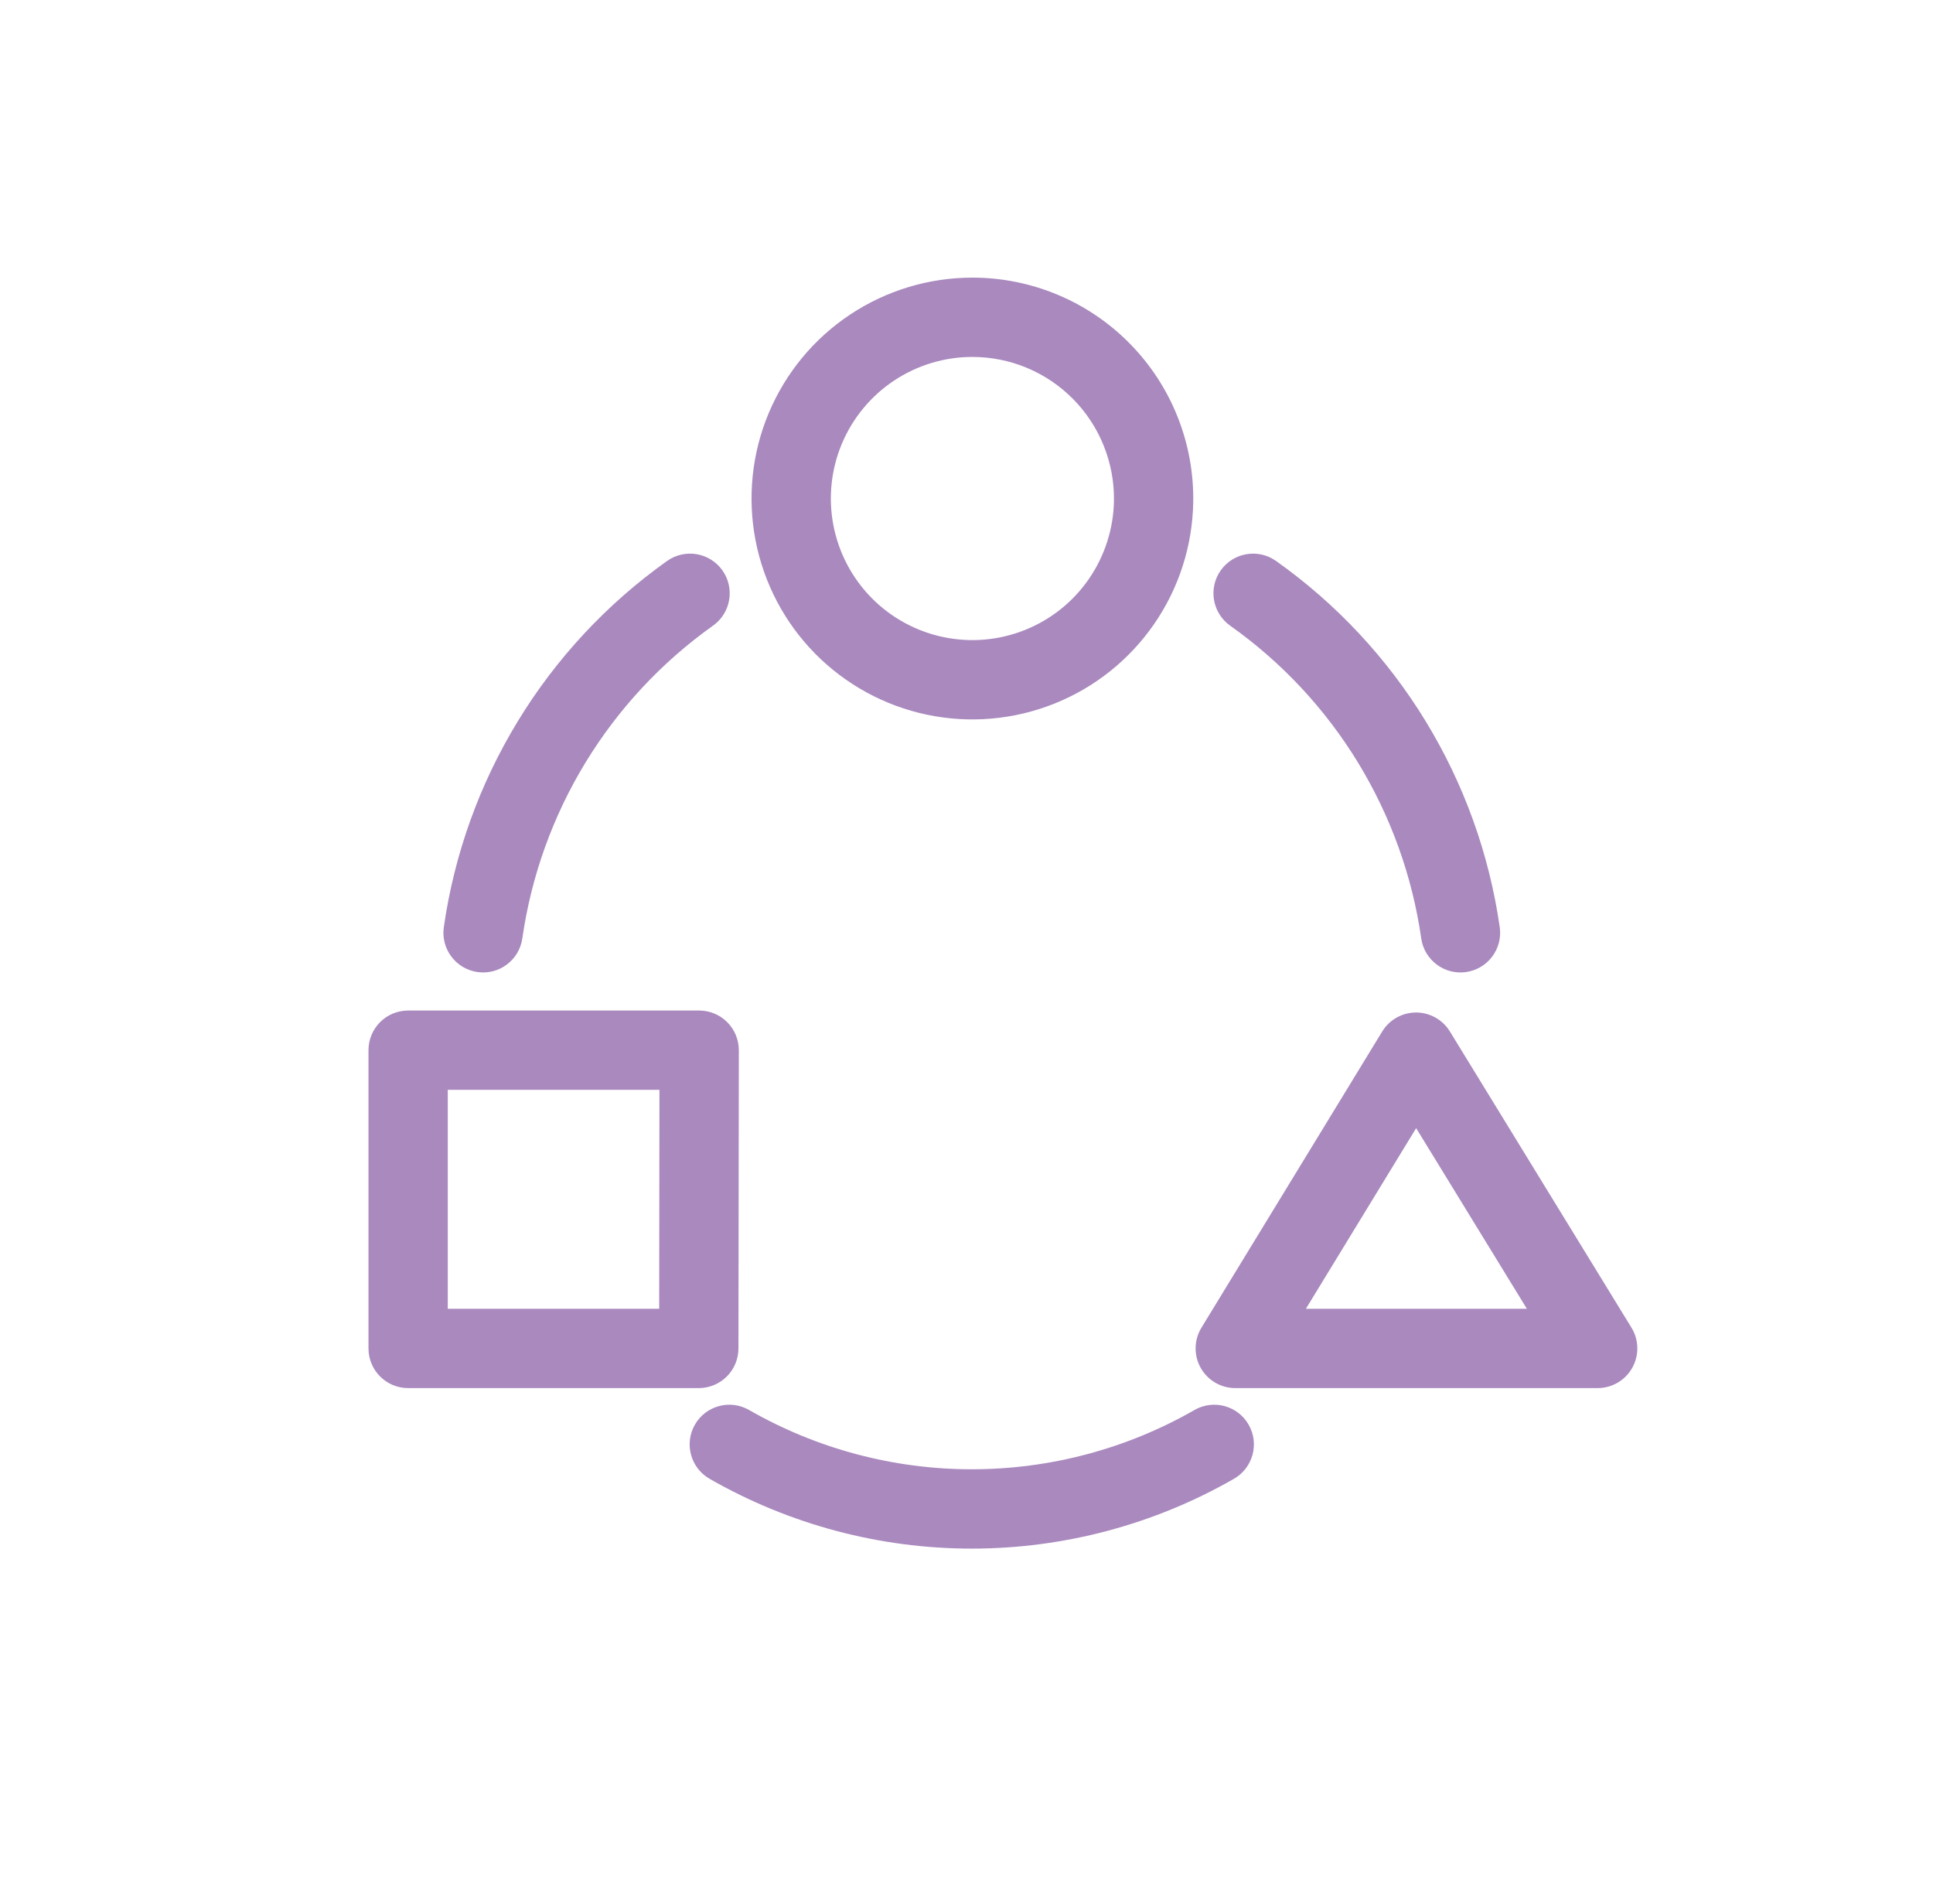 <?xml version="1.0" encoding="UTF-8"?>
<svg viewBox="0 0 65 64" fill="none" xmlns="http://www.w3.org/2000/svg">
<path fill-rule="evenodd" clip-rule="evenodd" d="M34.538 12.37C33.956 12.126 33.33 12 32.697 12C31.76 12 30.843 12.277 30.062 12.797C29.281 13.316 28.671 14.055 28.308 14.92C27.946 15.785 27.847 16.738 28.024 17.659C28.201 18.58 28.646 19.428 29.303 20.097C29.961 20.766 30.801 21.225 31.719 21.418C32.637 21.611 33.591 21.529 34.462 21.181C35.333 20.834 36.082 20.237 36.615 19.465C37.148 18.693 37.441 17.781 37.458 16.843C37.469 16.211 37.354 15.584 37.119 14.996C36.885 14.409 36.536 13.874 36.093 13.424C35.65 12.973 35.121 12.615 34.538 12.37ZM32.697 9.334C33.683 9.333 34.66 9.53 35.569 9.911C36.479 10.292 37.304 10.851 37.995 11.555C38.686 12.258 39.231 13.092 39.596 14.008C39.962 14.924 40.141 15.904 40.124 16.89C40.098 18.353 39.641 19.776 38.809 20.98C37.978 22.184 36.809 23.116 35.45 23.658C34.091 24.2 32.602 24.329 31.17 24.028C29.738 23.727 28.427 23.009 27.401 21.966C26.376 20.922 25.681 19.599 25.405 18.162C25.129 16.725 25.283 15.238 25.849 13.889C26.415 12.539 27.366 11.387 28.585 10.577C29.803 9.766 31.234 9.334 32.697 9.334ZM41.049 19.176C41.475 18.575 42.307 18.433 42.908 18.859C44.932 20.293 46.643 22.124 47.936 24.241C49.23 26.357 50.078 28.715 50.431 31.171C50.535 31.9 50.029 32.575 49.3 32.68C48.571 32.785 47.895 32.278 47.791 31.549C47.49 29.453 46.765 27.439 45.661 25.631C44.556 23.823 43.095 22.259 41.367 21.035C40.766 20.609 40.624 19.777 41.049 19.176ZM24.291 19.174C24.717 19.774 24.577 20.607 23.977 21.034C22.251 22.26 20.793 23.825 19.69 25.633C18.588 27.441 17.864 29.454 17.564 31.549C17.459 32.278 16.784 32.785 16.055 32.68C15.326 32.575 14.82 31.9 14.924 31.171C15.276 28.717 16.123 26.361 17.414 24.245C18.704 22.128 20.411 20.297 22.431 18.86C23.031 18.433 23.864 18.574 24.291 19.174ZM12.391 35.307C12.391 34.571 12.988 33.974 13.724 33.974H23.511C23.865 33.974 24.204 34.114 24.454 34.365C24.704 34.615 24.844 34.955 24.844 35.309L24.831 45.335C24.83 46.071 24.233 46.667 23.497 46.667H13.724C12.988 46.667 12.391 46.07 12.391 45.334V35.307ZM15.057 36.64V44H22.166L22.175 36.64H15.057ZM47.616 34.04C48.08 34.04 48.511 34.281 48.754 34.677L54.861 44.637C55.113 45.048 55.123 45.564 54.887 45.985C54.652 46.406 54.207 46.667 53.724 46.667H41.537C41.055 46.667 40.611 46.407 40.374 45.986C40.139 45.566 40.148 45.05 40.399 44.639L46.479 34.679C46.721 34.282 47.152 34.041 47.616 34.04ZM47.62 37.928L43.913 44H51.343L47.62 37.928ZM23.367 47.897C23.733 47.258 24.548 47.037 25.187 47.403C27.467 48.71 30.049 49.397 32.677 49.397C35.305 49.397 37.888 48.71 40.168 47.403C40.807 47.037 41.621 47.258 41.987 47.897C42.354 48.536 42.132 49.351 41.493 49.717C38.81 51.255 35.77 52.064 32.677 52.064C29.584 52.064 26.545 51.255 23.861 49.717C23.222 49.351 23.001 48.536 23.367 47.897Z" fill="#A989BE"/>
</svg>
